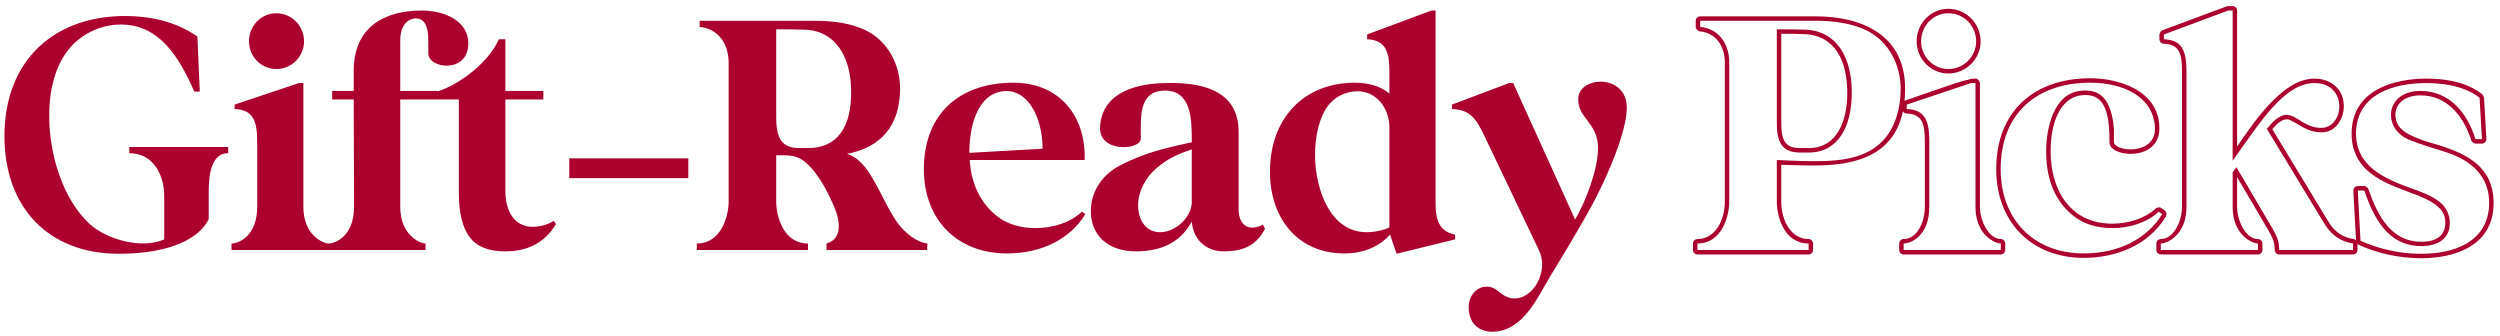 <svg width="380" height="51" viewBox="0 0 380 51" fill="none" xmlns="http://www.w3.org/2000/svg">
<path d="M0.676 20.684C0.676 9.14 8.268 2.432 19.032 2.432C22.568 2.432 26.572 3.16 30.004 5.552L30.368 13.924H29.536C27.092 8.308 24.024 3.784 18.512 3.732C15.704 3.68 12.792 4.876 10.764 7.112C8.372 9.816 7.384 13.82 7.488 18.136C7.592 23.804 9.62 30.304 13.572 33.996C16.224 36.44 21.528 37.896 24.96 36.388V29.68C24.96 26.924 23.504 23.284 19.656 23.284V22.348H34.684V23.284C31.772 23.284 31.72 27.496 31.72 29.472V33.32C30.42 36.024 26.26 38.572 18.044 38.572C7.488 38.572 0.676 31.656 0.676 20.684ZM49.961 38H35.193V37.012C36.233 37.012 39.093 35.92 39.093 31.448V21.568C39.093 18.344 38.469 16.68 35.661 16.576V15.9L45.437 12.624H46.113V31.448C46.113 35.764 49.129 37.012 49.961 37.012V38ZM42.005 2.016C44.345 2.016 46.217 3.94 46.217 6.28C46.217 8.568 44.345 10.492 42.005 10.492C39.665 10.492 37.845 8.568 37.845 6.28C37.845 3.94 39.665 2.016 42.005 2.016ZM49.917 38V37.012C50.957 37.012 53.817 35.92 53.817 31.448L53.765 15.12H50.489V13.82H53.765V10.752C53.765 4.096 58.445 1.6 64.113 1.6C67.701 1.6 71.185 3.264 71.185 6.592C71.185 11.22 65.101 10.492 65.101 8.1V6.176C65.101 3.316 64.113 2.796 63.125 2.796C61.981 2.848 60.837 3.888 60.837 6.124V13.82H66.505V15.12H60.837V31.448C60.837 35.764 63.853 37.012 64.685 37.012V38H49.917ZM66.156 15.12V13.976C68.912 13.352 74.06 9.972 75.828 5.968H76.816V13.82H82.588V15.12H76.816V28.952C76.816 32.54 78.48 34.308 80.612 34.464C81.704 34.516 83.004 34.308 84.148 33.58L84.512 34.048C82.796 36.96 80.092 38.208 76.816 38.208C74.32 38.208 72.552 37.532 71.46 36.128C70.264 34.62 69.744 32.332 69.744 29.264V15.12H66.156ZM86.529 24.064H104.625V27.08H86.529V24.064ZM110.756 30.668V9.504C110.756 6.488 108.988 4.304 106.336 4.096V3.16H123.912C126.772 3.16 129.424 3.576 131.504 4.564C135.04 6.228 136.912 10.024 136.808 13.768C136.704 19.124 133.896 22.4 128.748 23.388C129.528 23.648 130.204 24.064 130.776 24.636C132.908 26.612 134.468 31.188 136.444 33.892C137.588 35.452 139.408 36.856 140.968 37.012L140.916 38H125.628V37.012C128.072 36.336 127.708 33.58 126.824 31.5C125.992 29.524 124.952 27.548 123.704 25.988C121.624 23.492 120.584 23.596 117.984 23.596V30.668C117.984 32.696 118.972 37.012 122.82 37.012V38H105.92V37.012C109.716 37.012 110.756 32.696 110.756 30.668ZM121.416 22.504H122.872C127.188 22.504 129.476 19.384 129.372 13.768C129.32 8.724 127.084 4.668 122.3 4.512C121.26 4.46 119.388 4.46 117.984 4.46V17.824C117.984 20.476 118.504 22.504 121.416 22.504ZM140.428 25.728C140.428 17.356 145.784 12.572 154.052 12.572C160.968 12.572 165.076 17.564 164.868 24.324H147.396C147.604 27.652 148.852 30.772 151.608 32.904C153.116 34.1 155.248 34.672 157.38 34.672C160.032 34.672 162.684 33.84 164.452 32.176L164.972 32.54C162.736 36.232 158.472 38.52 153.064 38.52C145.368 38.52 140.428 33.268 140.428 25.728ZM147.344 23.232L158.472 22.608C158.472 17.824 156.184 13.404 152.44 13.872C148.332 14.392 147.344 19.696 147.344 23.076V23.232ZM172.621 38.208C168.617 38.208 165.705 35.92 165.809 31.864C165.913 28.692 167.889 26.404 170.125 25.208C174.077 23.128 177.457 22.452 181.149 21.62V21.308C181.149 18.344 181.149 13.716 177.041 13.768C173.817 13.82 173.401 16.368 173.401 19.28V21.1C173.401 22.816 166.849 23.336 167.213 19.124C167.629 13.924 172.933 12.676 177.197 12.624C181.721 12.52 188.273 13.196 188.273 20.06V31.812C188.273 34.152 189.729 35.296 191.965 34.152L192.277 34.776C190.925 37.428 188.793 38.208 185.985 38.208C183.645 38.208 181.409 36.752 181.149 33.684C179.693 36.336 177.197 38.208 172.621 38.208ZM172.985 31.136C172.985 33.424 174.129 35.244 176.261 35.296C178.497 35.348 180.941 33.268 181.149 30.928V22.712C178.809 23.492 177.457 24.168 175.897 25.468C174.233 26.82 173.037 28.952 172.985 31.136ZM193.039 26.3C192.935 18.188 198.031 12.572 205.935 12.572C207.963 12.572 209.887 13.092 211.187 14.236V10.96C211.187 8.412 210.927 6.072 207.807 5.968V5.24L217.583 1.6H218.207V30.928C218.207 33.632 218.883 35.192 221.171 35.66V36.388L212.279 38.572L211.291 35.66C210.095 37.012 207.807 38.572 204.219 38.52C197.199 38.468 193.091 33.112 193.039 26.3ZM201.515 16.576C200.163 18.812 199.799 21.828 199.903 24.376C200.111 28.9 202.191 35.296 207.755 35.296C208.951 35.296 210.355 34.984 211.187 34.568V19.384C211.187 16.576 209.367 13.872 206.299 13.872C204.479 13.872 202.607 14.808 201.515 16.576ZM220.697 15.9L229.381 12.624H230.005L239.417 33.372C240.821 31.032 242.901 25.988 242.901 22.452C242.849 18.604 239.833 17.98 239.885 15.068C239.885 11.532 247.269 11.116 247.269 16.368C247.269 18.916 245.865 22.92 244.201 26.664C243.213 28.848 242.173 30.928 240.977 33.008C239.261 36.024 237.493 38.936 235.725 41.848C233.645 45.28 231.513 50.428 226.729 50.428C224.805 50.376 223.193 49.18 223.245 46.58C223.245 45.02 224.389 43.564 226.001 43.564C227.509 43.616 227.821 44.656 229.173 45.176C232.397 46.372 235.673 41.692 233.905 38L225.741 20.892C224.389 17.98 223.453 16.68 220.697 16.576V15.9ZM257.335 38V37.012C257.335 36.648 257.647 36.336 258.011 36.336C260.715 36.336 262.171 33.476 262.171 30.668V9.504C262.171 7.008 260.819 4.98 258.375 4.772C258.063 4.72 257.751 4.408 257.751 4.096V3.16C257.751 2.796 258.063 2.484 258.427 2.484H276.003C282.815 2.484 289.575 5.188 289.575 13.456C289.575 22.66 283.699 25.156 275.795 25.156C274.131 25.156 272.415 25.104 270.751 25.052V30.668C270.751 33.476 272.207 36.336 274.911 36.336C275.275 36.336 275.587 36.648 275.587 37.012V38C275.587 38.364 275.275 38.676 274.911 38.676H258.011C257.647 38.676 257.335 38.364 257.335 38ZM258.011 38H274.911V37.012C271.063 37.012 270.075 32.696 270.075 30.668V24.324L273.871 24.48C277.095 24.532 280.631 24.584 283.491 23.284C287.443 21.516 288.795 17.668 288.899 13.768C289.003 10.024 287.131 6.228 283.595 4.564C281.515 3.576 278.863 3.16 276.003 3.16H258.427V4.096C261.079 4.304 262.847 6.488 262.847 9.504V30.668C262.847 32.696 261.807 37.012 258.011 37.012V38ZM270.075 18.552V4.46C271.479 4.46 273.351 4.46 274.391 4.512C279.175 4.668 281.411 8.724 281.463 13.768C281.567 19.384 279.279 23.18 274.963 23.18H273.507C270.595 23.18 270.075 21.204 270.075 18.552ZM270.751 5.136V18.552C270.751 21.048 271.167 22.504 273.507 22.504H274.963C279.279 22.504 280.787 18.292 280.787 14.132C280.787 9.504 279.123 5.448 274.339 5.188C273.143 5.136 271.947 5.136 270.751 5.136ZM289.353 36.336C291.433 36.336 292.577 33.684 292.577 31.448V21.568C292.577 18.916 292.265 17.356 289.821 17.252C289.457 17.252 289.145 16.94 289.145 16.576V15.9C289.145 15.692 289.405 15.328 289.613 15.276C290.237 15.068 292.681 14.184 295.021 13.404C296.217 12.988 297.413 12.572 298.349 12.312C298.817 12.208 299.233 12.104 299.545 12C299.701 12 299.857 11.948 300.013 11.948C300.065 11.948 300.273 11.896 300.481 12C300.689 12.052 300.949 12.416 300.949 12.624V31.448C300.949 33.528 302.249 36.284 304.121 36.336C304.485 36.336 304.797 36.648 304.797 37.012V38C304.797 38.364 304.485 38.676 304.121 38.676H289.353C288.989 38.676 288.677 38.364 288.677 38V37.012C288.677 36.648 288.989 36.336 289.353 36.336ZM289.353 37.012V38H304.121V37.012C303.289 37.012 300.273 35.764 300.273 31.448V12.624H299.597L289.821 15.9V16.576C292.629 16.68 293.253 18.344 293.253 21.568V31.448C293.253 35.92 290.393 37.012 289.353 37.012ZM296.165 1.34C298.869 1.34 301.053 3.576 301.053 6.28C301.053 8.984 298.817 11.168 296.165 11.168C293.461 11.168 291.329 8.932 291.329 6.28C291.329 3.628 293.409 1.34 296.165 1.34ZM296.165 10.492C298.505 10.492 300.377 8.568 300.377 6.28C300.377 3.94 298.505 2.016 296.165 2.016C293.825 2.016 292.005 3.94 292.005 6.28C292.005 8.568 293.825 10.492 296.165 10.492ZM303.425 25.728C303.425 16.94 309.145 11.896 317.725 11.896C321.989 11.896 328.229 13.716 328.229 19.54C328.229 22.244 326.045 23.388 323.861 23.388C323.497 23.388 322.769 23.336 322.145 23.128C321.833 23.024 321.469 22.868 321.209 22.66C320.897 22.452 320.637 22.088 320.637 21.568C320.637 20.008 320.585 18.188 320.065 16.732C319.597 15.38 318.713 14.444 316.997 14.444C312.941 14.444 311.693 19.072 311.693 22.972C311.693 29.004 314.761 33.996 321.053 33.996C323.445 33.996 325.941 33.268 327.657 31.708C327.865 31.5 328.281 31.448 328.489 31.604L329.009 31.968C329.321 32.176 329.373 32.592 329.217 32.904C326.565 37.324 321.573 39.196 316.737 39.196C308.729 39.196 303.425 33.684 303.425 25.728ZM316.737 38.52C322.145 38.52 326.409 36.232 328.645 32.54L328.125 32.176C326.357 33.84 323.705 34.672 321.053 34.672C318.921 34.672 316.789 34.1 315.281 32.904C312.369 30.668 311.017 27.288 311.017 22.972C311.017 19.696 312.057 14.34 316.113 13.82C319.233 13.404 320.897 15.068 321.313 19.488V21.568C321.313 23.076 327.813 23.752 327.553 19.28C327.241 14.6 322.613 12.572 317.725 12.572C309.457 12.572 304.101 17.356 304.101 25.728C304.101 33.268 309.041 38.52 316.737 38.52ZM327.766 38V37.012C327.766 36.648 328.078 36.336 328.442 36.336C330.418 36.336 331.666 33.58 331.666 31.448V10.96C331.666 8.256 331.354 6.748 328.91 6.644C328.546 6.644 328.234 6.332 328.234 5.968V5.24C328.234 5.032 328.494 4.668 328.65 4.616L338.426 0.976C338.478 0.976 338.686 0.924 338.686 0.924H339.362C339.726 0.924 340.038 1.236 340.038 1.6V22.296C340.402 21.776 340.766 21.204 341.13 20.684C342.066 19.384 343.054 17.98 344.146 16.732C346.33 14.236 348.93 11.948 351.79 11.948C354.234 11.948 356.262 13.508 356.262 16.16C356.262 17.876 355.17 20.112 352.882 20.112C351.374 20.112 350.334 19.54 349.502 19.02C349.086 18.812 348.722 18.552 348.358 18.396C348.046 18.188 347.786 18.136 347.578 18.136C347.162 18.136 346.746 18.344 346.278 18.708C345.966 18.968 345.654 19.332 345.394 19.644L353.974 33.788C354.806 35.192 356.158 36.128 357.77 36.336C358.03 36.388 358.342 36.7 358.342 37.012V38C358.342 38.364 358.03 38.676 357.666 38.676H346.434C346.07 38.676 345.758 38.364 345.758 38C345.758 36.804 345.394 36.024 344.718 34.88L340.038 26.924V31.448C340.038 33.528 341.338 36.336 343.21 36.336C343.574 36.336 343.886 36.648 343.886 37.012V38C343.886 38.364 343.574 38.676 343.21 38.676H328.442C328.078 38.676 327.766 38.364 327.766 38ZM328.442 38H343.21V37.012C342.378 37.012 339.362 35.764 339.362 31.448V26.196L339.934 25.416L345.29 34.516C346.07 35.868 346.434 36.596 346.434 38H357.666V37.012C355.95 36.752 354.494 35.868 353.402 34.152L344.562 19.592C348.306 14.86 348.982 19.488 352.882 19.436C356.366 19.384 356.938 12.624 351.79 12.624C347.11 12.624 343.314 18.968 339.362 24.428V1.6H338.686L328.91 5.24V5.968C331.718 6.072 332.342 7.736 332.342 10.96V31.448C332.342 35.764 329.378 37.012 328.442 37.012V38ZM357.446 20.32C357.446 13.664 363.894 11.948 368.834 11.948C371.59 11.948 374.918 12.416 377.31 14.34C377.362 14.392 377.57 14.756 377.57 14.808L377.934 21.1C377.934 21.516 377.622 21.828 377.258 21.828H376.27C376.062 21.828 375.698 21.568 375.646 21.36C374.45 17.564 371.902 14.496 367.898 14.496C365.818 14.496 364.102 15.536 364.102 17.46C364.102 18.812 364.83 19.696 366.078 20.372C366.754 20.736 367.482 21.048 368.366 21.36C369.25 21.62 370.186 21.932 371.122 22.192C374.814 23.44 379.026 25.26 379.026 30.876C379.026 37.376 373.098 39.248 368.054 39.248C364.778 39.248 361.502 38.572 358.538 37.22C358.382 37.168 358.122 36.804 358.122 36.648L357.706 29.004C357.706 28.588 358.018 28.276 358.382 28.276H359.37C359.578 28.276 359.942 28.536 359.994 28.744C361.45 32.956 363.53 36.752 368.054 36.752C370.238 36.752 371.694 35.868 371.694 33.84C371.694 32.488 371.018 31.604 369.77 30.824C369.146 30.408 368.418 30.096 367.586 29.732C366.754 29.42 365.87 29.108 364.986 28.744C361.45 27.392 357.446 25.468 357.446 20.32ZM366.546 28.64C368.21 29.212 369.614 29.784 370.654 30.564C371.746 31.344 372.37 32.592 372.37 33.84C372.422 36.804 369.718 37.584 367.326 37.376C363.01 37.012 360.878 33.372 359.37 28.952H358.382L358.798 36.596C361.45 37.792 364.674 38.572 367.846 38.572C372.734 38.624 378.09 36.96 378.35 31.188C378.506 26.768 375.594 24.376 371.798 23.128C369.978 22.556 368.21 22.036 366.338 21.308C364.362 20.528 363.426 18.968 363.426 17.46C363.426 15.536 364.986 13.82 367.898 13.82C372.266 13.82 375.022 17.096 376.27 21.152H377.258L376.894 14.86C375.074 13.404 372.266 12.624 368.834 12.624C363.894 12.624 358.382 14.236 358.122 19.956C357.914 25.312 362.542 27.184 366.546 28.64Z" fill="#AC002D"/>
</svg>
